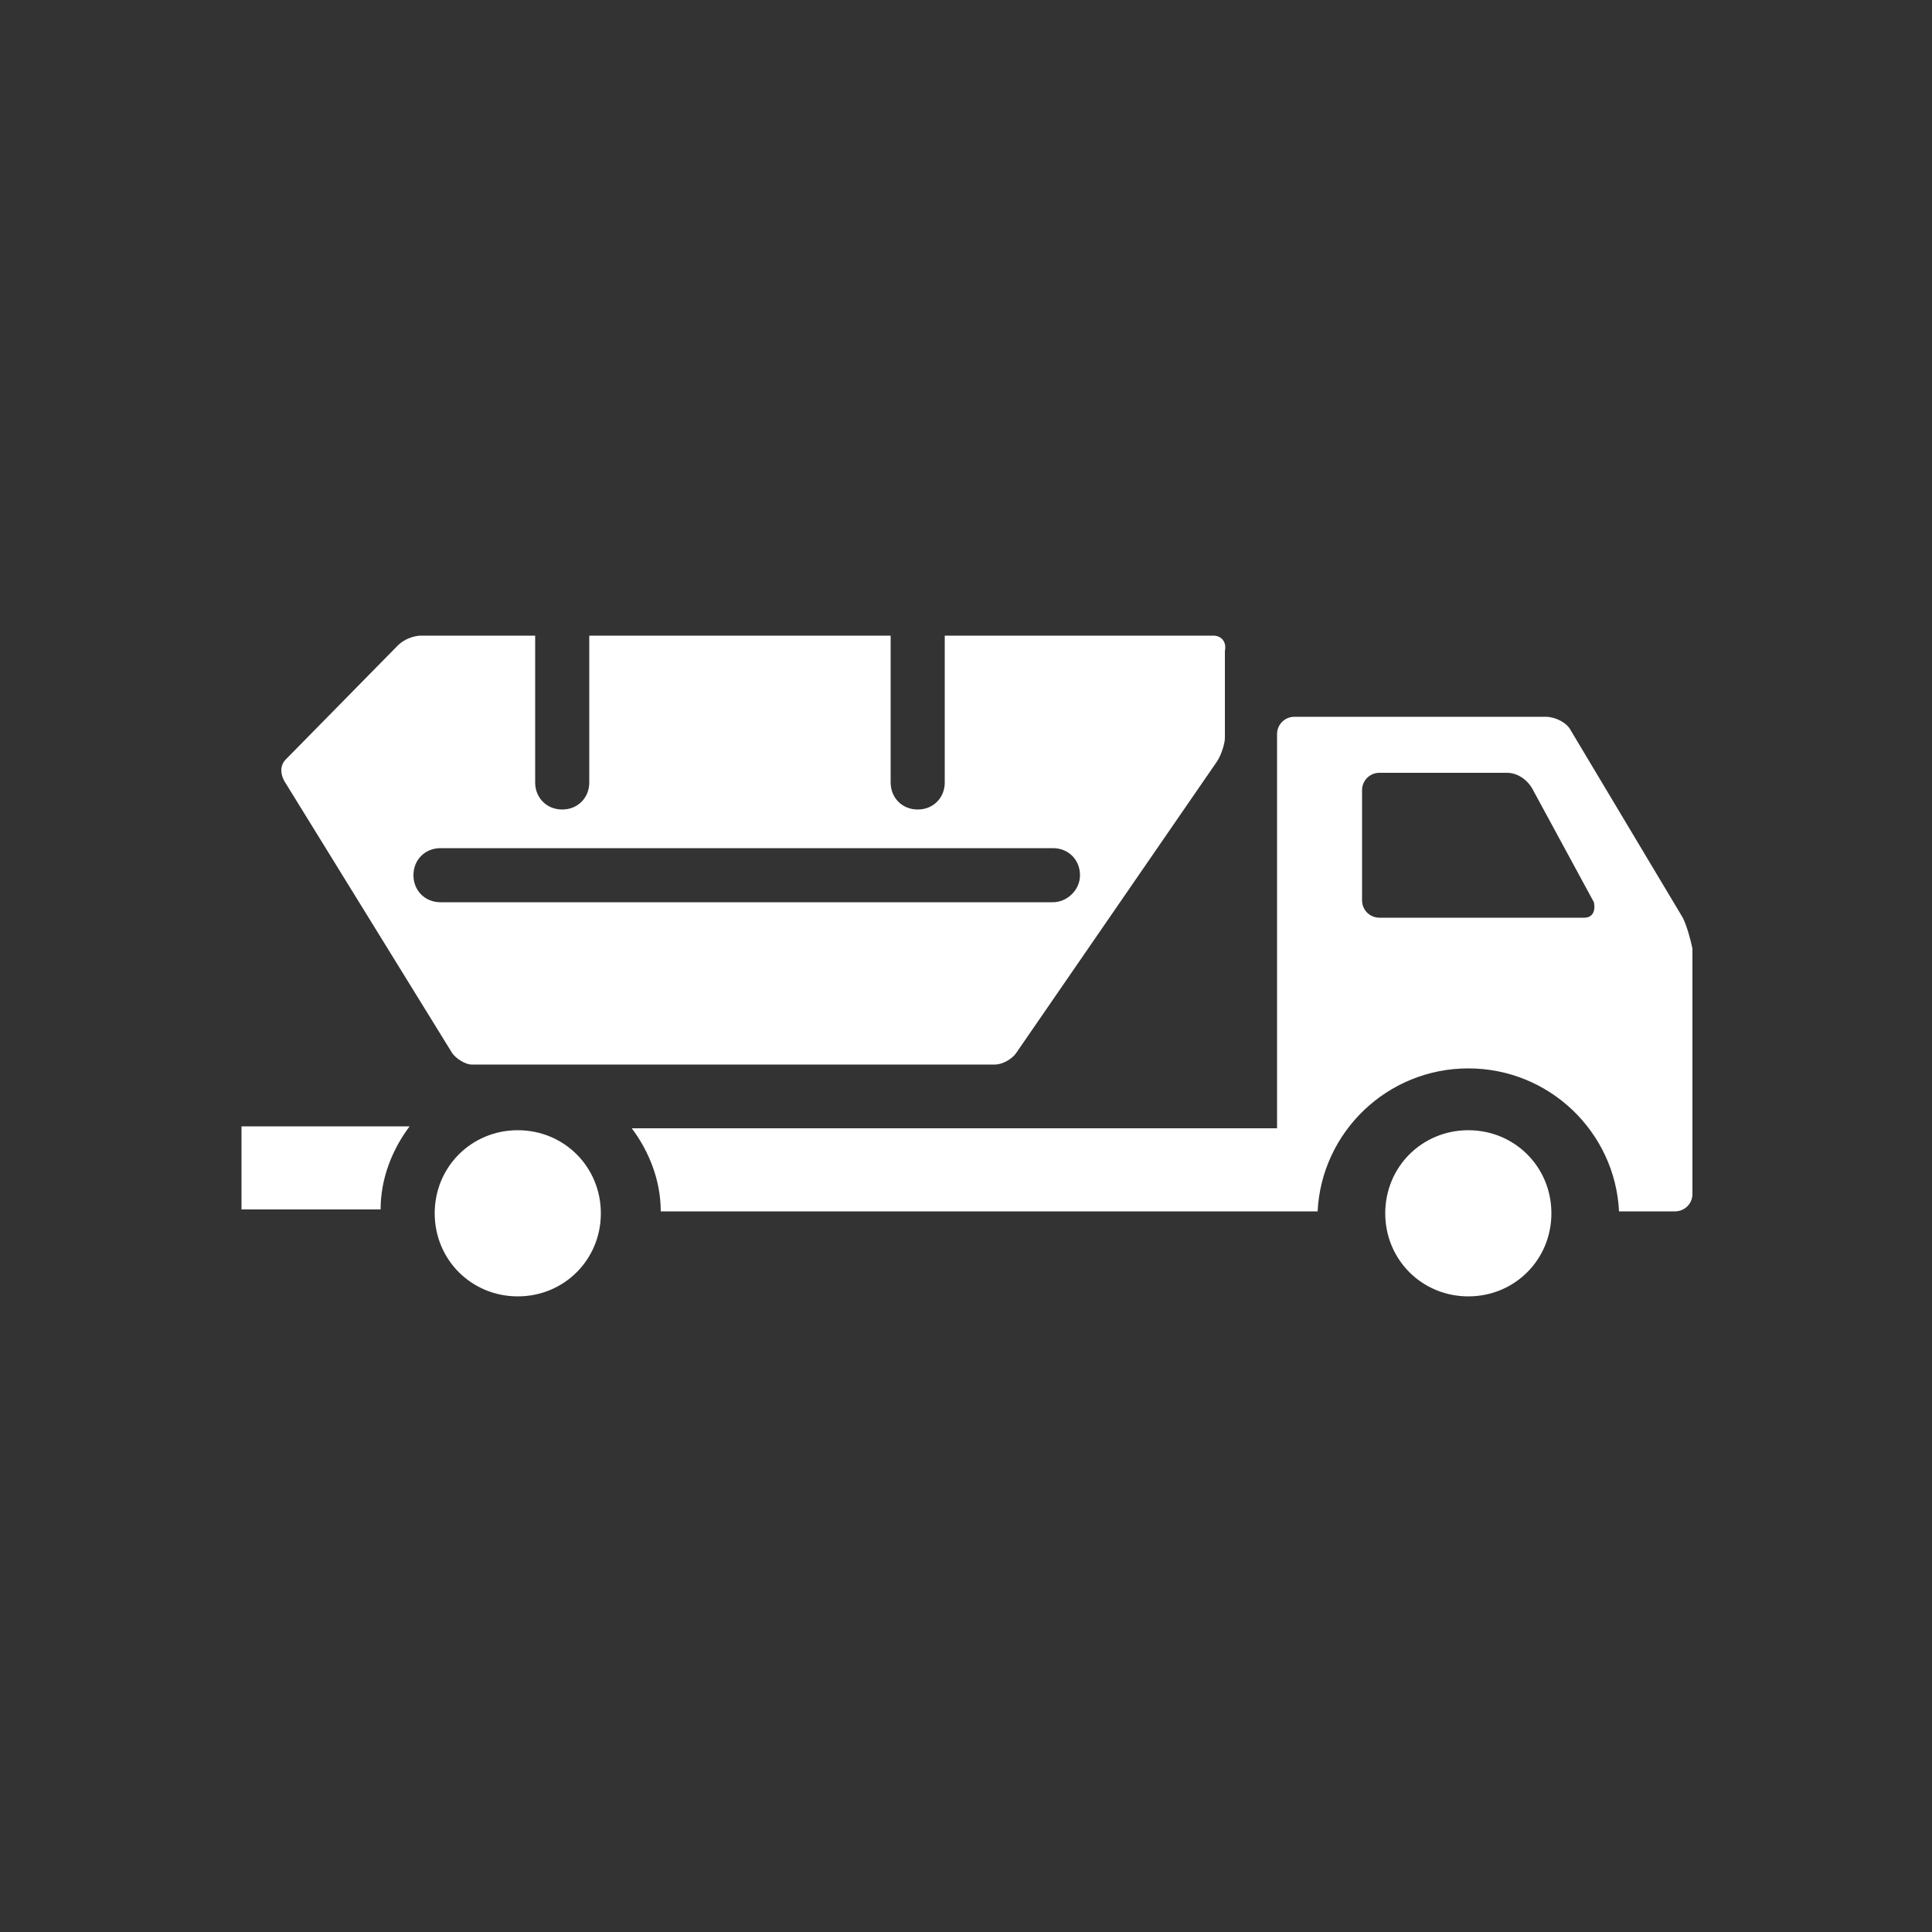 <?xml version="1.0" encoding="UTF-8"?>
<svg xmlns="http://www.w3.org/2000/svg" xmlns:xlink="http://www.w3.org/1999/xlink" version="1.1" id="Icon" x="0px" y="0px" width="100px" height="100px" viewBox="0 0 100 100" style="enable-background:new 0 0 100 100;" xml:space="preserve">
<rect x="0" y="0" width="100" height="100" fill="#333333" stroke="none"/>
<style type="text/css">
	.st0{fill:#FFFFFF;}
</style>
<g>
	<path class="st0" d="M87.1,47.5l-5.8-9.7c-0.2-0.4-0.8-0.7-1.3-0.7H67c-0.5,0-0.9,0.4-0.9,0.9v20.4H32.7c0.9,1.2,1.5,2.7,1.5,4.3   H67h0.1h1.1c0.2-4.1,3.6-7.4,7.8-7.4s7.6,3.3,7.8,7.4h2.9c0.5,0,0.9-0.4,0.9-0.9V49.1C87.5,48.6,87.3,47.9,87.1,47.5z M82,47.5   H71.4c-0.5,0-0.9-0.4-0.9-0.9v-5.7c0-0.5,0.4-0.9,0.9-0.9H78c0.5,0,1,0.3,1.3,0.8l3.2,5.9C82.6,47.2,82.4,47.5,82,47.5z"></path>
	<path class="st0" d="M76,67.1c-2.4,0-4.3-1.9-4.3-4.3c0-2.4,1.9-4.3,4.3-4.3s4.3,1.9,4.3,4.3C80.3,65.2,78.4,67.1,76,67.1z"></path>
	<path class="st0" d="M62.8,32.9H48.9v7.6c0,0.8-0.6,1.4-1.4,1.4c-0.8,0-1.4-0.6-1.4-1.4v-7.6h-15h-0.6v7.6c0,0.8-0.6,1.4-1.4,1.4   s-1.4-0.6-1.4-1.4v-7.6h-5.9c-0.4,0-0.9,0.2-1.2,0.5l-5.8,5.9c-0.3,0.3-0.3,0.7-0.1,1.1l8.7,14.1c0.2,0.3,0.7,0.6,1,0.6h27.1   c0.4,0,0.9-0.3,1.1-0.6l10.4-15.1c0.2-0.3,0.4-0.9,0.4-1.2v-4.5C63.5,33.2,63.2,32.9,62.8,32.9z M54.5,46.7H22.8   c-0.8,0-1.4-0.6-1.4-1.4c0-0.8,0.6-1.4,1.4-1.4h31.7c0.8,0,1.4,0.6,1.4,1.4C55.9,46.1,55.2,46.7,54.5,46.7z"></path>
	<path class="st0" d="M26.8,67.1c-2.4,0-4.3-1.9-4.3-4.3c0-2.4,1.9-4.3,4.3-4.3c2.4,0,4.3,1.9,4.3,4.3   C31.1,65.2,29.2,67.1,26.8,67.1z"></path>
	<path class="st0" d="M12.5,58.3v4.3h7.2c0-1.6,0.6-3.1,1.5-4.3H12.5z"></path>
</g>
</svg>
